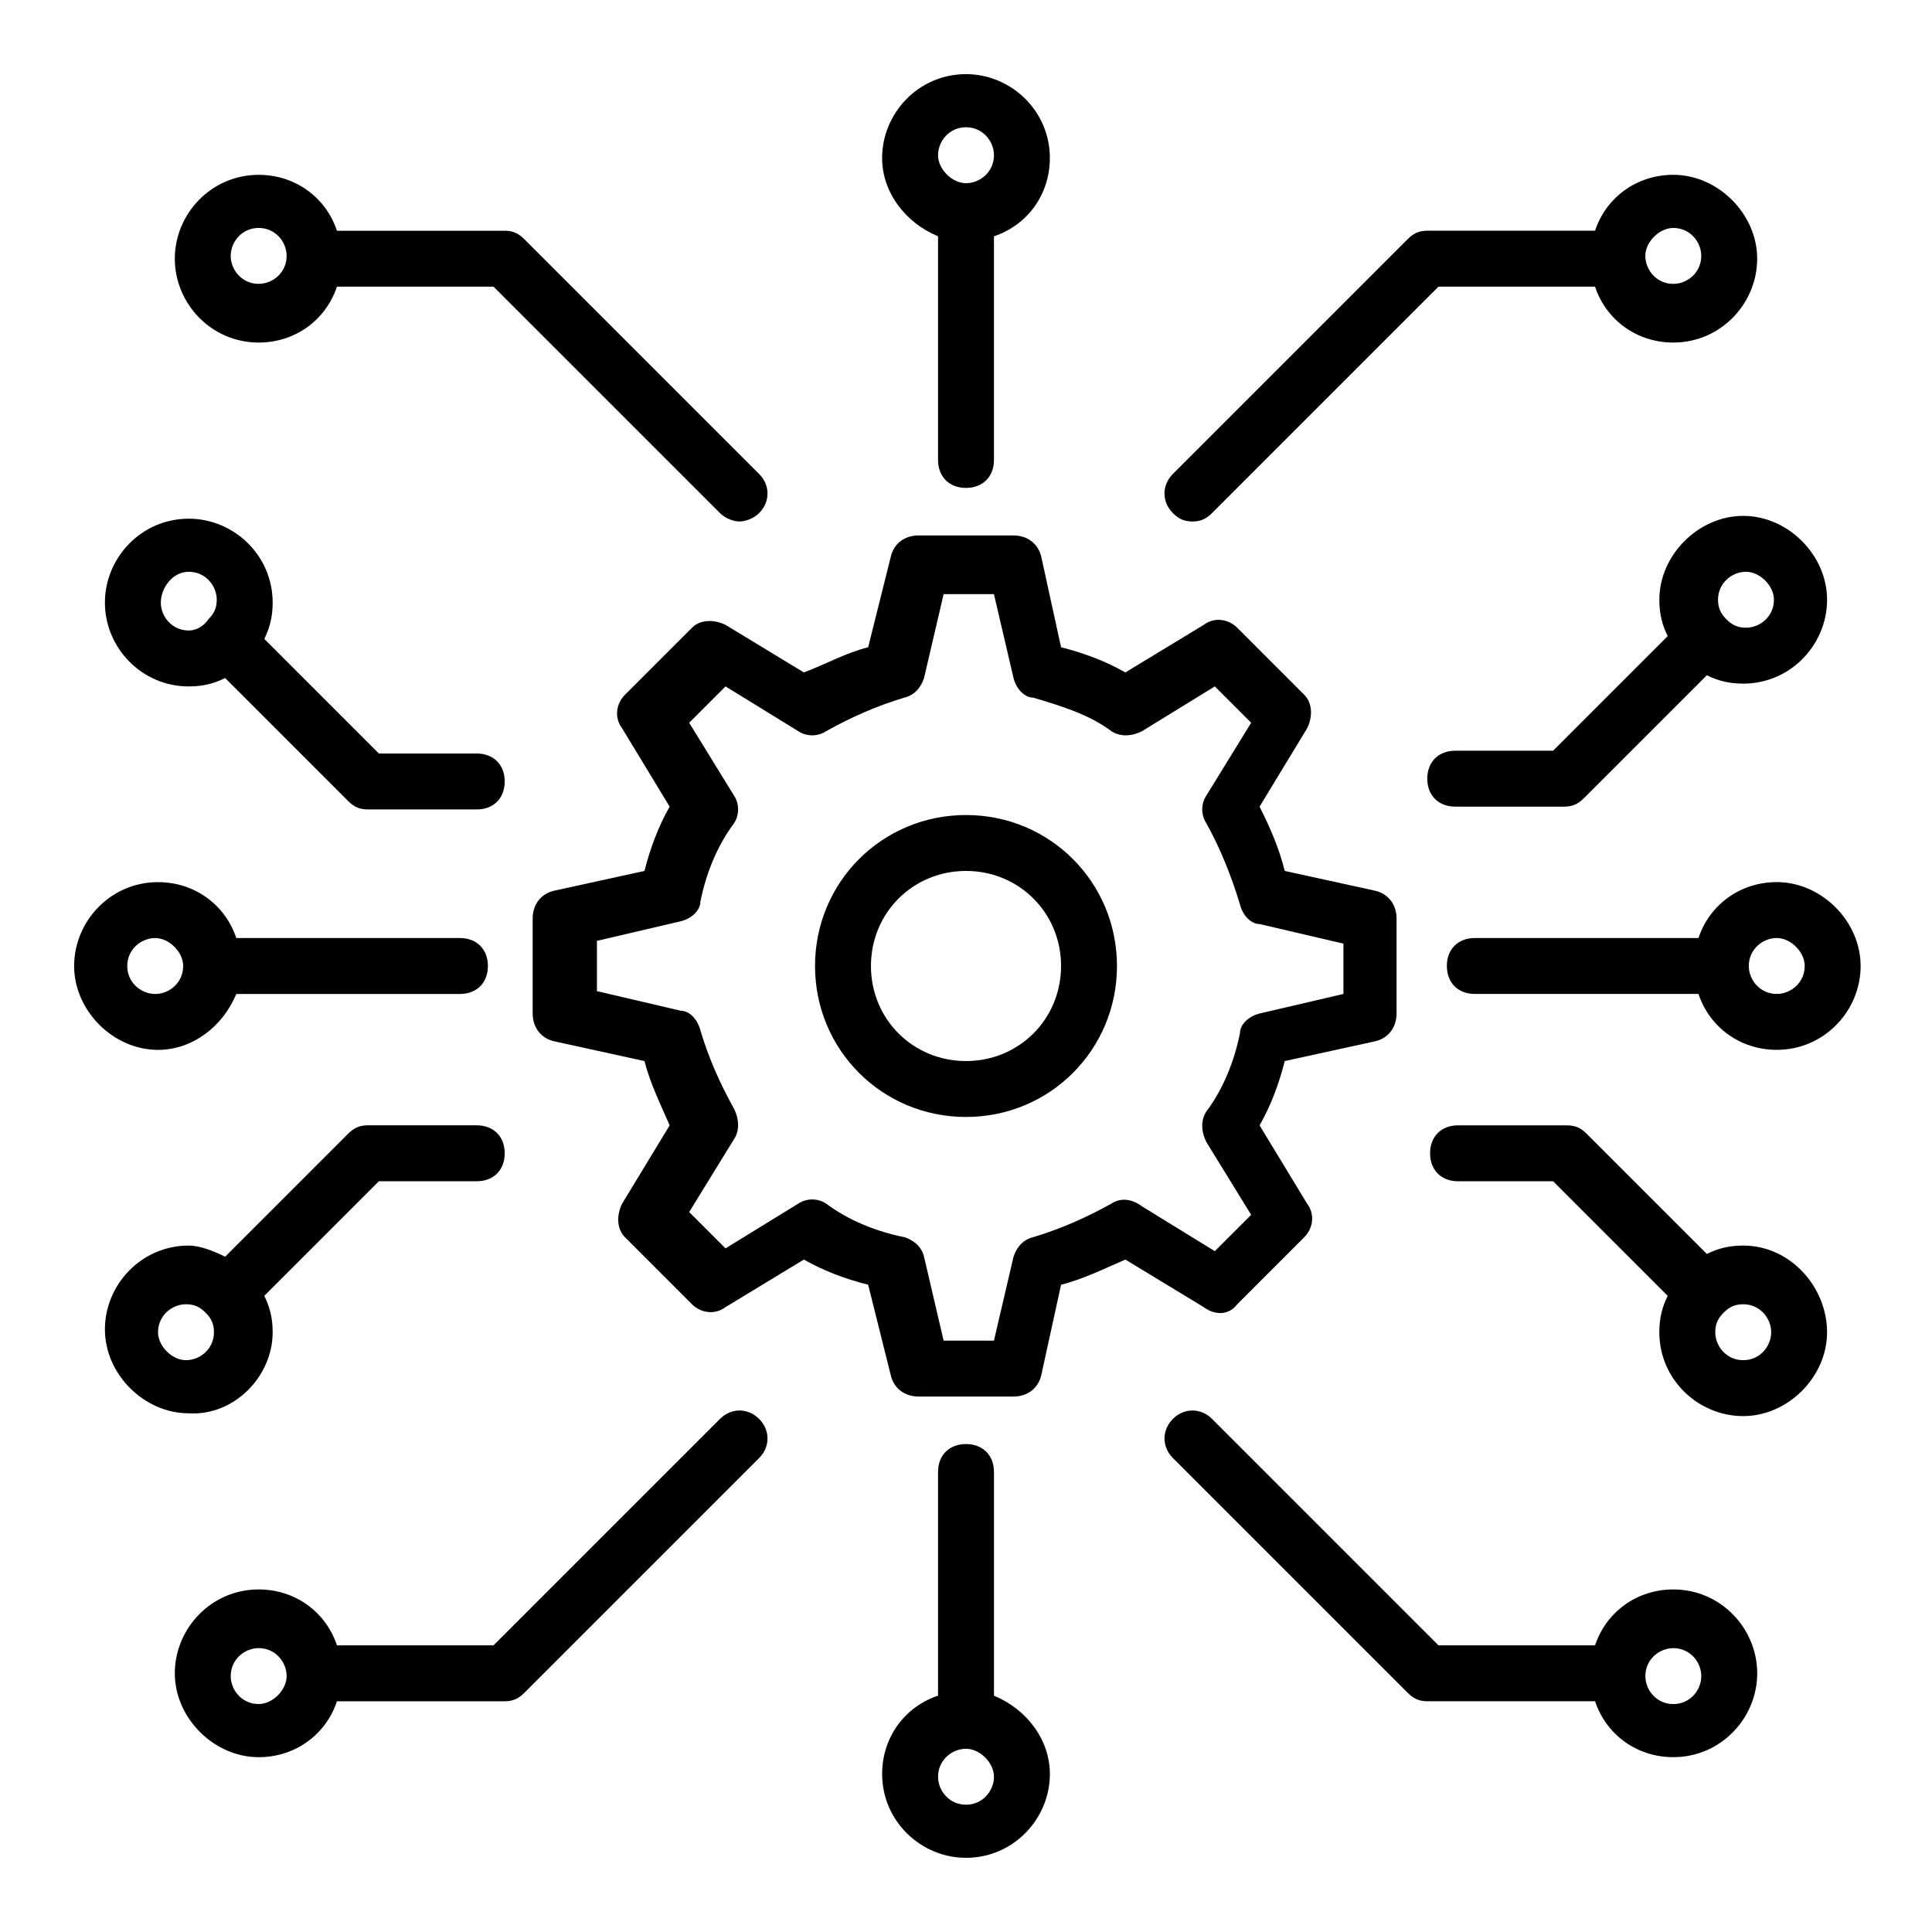 <?xml version="1.0" encoding="UTF-8"?>
<!-- Uploaded to: SVG Repo, www.svgrepo.com, Generator: SVG Repo Mixer Tools -->
<svg fill="#000000" width="800px" height="800px" version="1.1" viewBox="144 144 512 512" xmlns="http://www.w3.org/2000/svg">
 <g>
  <path d="m471.87 489.65 17.781-17.781c2.223-2.223 2.965-5.926 0.742-8.891l-12.594-20.746c2.965-5.188 5.188-11.113 6.668-17.039l23.707-5.188c3.703-0.742 5.926-3.703 5.926-7.41v-25.191c0-3.703-2.223-6.668-5.926-7.41l-23.707-5.188c-1.48-5.926-3.703-11.113-6.668-17.039l12.594-20.746c1.48-2.965 1.48-6.668-0.742-8.891l-17.781-17.781c-2.223-2.223-5.926-2.965-8.891-0.742l-20.746 12.594c-5.188-2.965-11.113-5.188-17.039-6.668l-5.188-23.707c-0.742-3.703-3.703-5.926-7.41-5.926h-25.191c-3.703 0-6.668 2.223-7.41 5.926l-5.926 23.707c-5.926 1.48-11.113 4.445-17.039 6.668l-20.746-12.594c-2.965-1.48-6.668-1.48-8.891 0.742l-17.781 17.781c-2.223 2.223-2.965 5.926-0.742 8.891l12.594 20.746c-2.965 5.188-5.188 11.113-6.668 17.039l-23.707 5.188c-3.703 0.742-5.926 3.703-5.926 7.41v25.191c0 3.703 2.223 6.668 5.926 7.41l23.707 5.188c1.48 5.926 4.445 11.855 6.668 17.039l-12.594 20.746c-1.48 2.965-1.48 6.668 0.742 8.891l17.781 17.781c2.223 2.223 5.926 2.965 8.891 0.742l20.746-12.594c5.188 2.965 11.113 5.188 17.039 6.668l5.926 23.707c0.742 3.703 3.703 5.926 7.41 5.926h25.191c3.703 0 6.668-2.223 7.41-5.926l5.188-23.707c5.926-1.48 11.855-4.445 17.039-6.668l20.746 12.594c2.961 2.219 6.668 2.219 8.891-0.742zm-33.344-26.672c-6.668 3.703-13.336 6.668-20.746 8.891-2.965 0.742-4.445 2.965-5.188 5.188l-5.188 22.227h-13.336l-5.188-22.227c-0.742-2.965-2.965-4.445-5.188-5.188-7.41-1.48-14.816-4.445-20.746-8.891-2.223-1.48-5.188-1.48-7.41 0l-19.262 11.855-9.633-9.633 11.855-19.262c1.48-2.223 1.48-5.188 0-8.148-3.703-6.668-6.668-13.336-8.891-20.746-0.742-2.965-2.965-5.188-5.188-5.188l-22.227-5.188v-13.336l22.227-5.188c2.965-0.742 5.188-2.965 5.188-5.188 1.48-7.41 4.445-14.816 8.891-20.746 1.48-2.223 1.48-5.188 0-7.41l-11.855-19.262 9.633-9.633 19.262 11.855c2.223 1.48 5.188 1.48 7.41 0 6.668-3.703 13.336-6.668 20.746-8.891 2.965-0.742 4.445-2.965 5.188-5.188l5.188-22.227h13.336l5.188 22.227c0.742 2.965 2.965 5.188 5.188 5.188 7.41 2.223 14.816 4.445 20.746 8.891 2.223 1.48 5.188 1.48 8.148 0l19.262-11.855 9.633 9.633-11.855 19.262c-1.48 2.223-1.48 5.188 0 7.41 3.703 6.668 6.668 14.078 8.891 21.484 0.742 2.965 2.965 5.188 5.188 5.188l22.227 5.188v13.336l-22.227 5.188c-2.965 0.742-5.188 2.965-5.188 5.188-1.48 7.41-4.445 14.816-8.891 20.746-1.48 2.223-1.48 5.188 0 8.148l11.855 19.262-9.633 9.633-19.262-11.855c-2.961-2.223-5.926-2.223-8.148-0.738z"/>
  <path d="m400 359.99c-22.227 0-40.008 17.781-40.008 40.008 0 22.227 17.781 40.008 40.008 40.008s40.008-17.781 40.008-40.008c0-22.223-17.781-40.008-40.008-40.008zm0 65.199c-14.078 0-25.191-11.113-25.191-25.191s11.113-25.191 25.191-25.191 25.191 11.113 25.191 25.191c-0.004 14.078-11.117 25.191-25.191 25.191z"/>
  <path d="m460.01 282.2c2.223 0 3.703-0.742 5.188-2.223l60.012-60.012h41.488c2.965 8.891 11.113 14.816 20.746 14.816 12.594 0 22.227-10.371 22.227-22.227s-10.371-22.227-22.227-22.227c-9.633 0-17.781 5.926-20.746 14.816h-44.453c-2.223 0-3.703 0.742-5.188 2.223l-62.234 62.234c-2.965 2.965-2.965 7.41 0 10.371 1.48 1.488 2.965 2.227 5.188 2.227zm127.43-77.793c4.445 0 7.41 3.703 7.41 7.41 0 4.445-3.703 7.41-7.41 7.41-4.445 0-7.41-3.703-7.41-7.41s3.707-7.41 7.41-7.41z"/>
  <path d="m212.55 234.78c9.633 0 17.781-5.926 20.746-14.816h41.488l60.012 60.012c1.48 1.48 3.703 2.223 5.188 2.223 1.48 0 3.703-0.742 5.188-2.223 2.965-2.965 2.965-7.41 0-10.371l-62.234-62.234c-1.48-1.48-2.965-2.223-5.188-2.223h-44.453c-2.965-8.891-11.113-14.816-20.746-14.816-12.594 0-22.227 10.371-22.227 22.227 0 11.852 9.633 22.223 22.227 22.223zm0-30.375c4.445 0 7.41 3.703 7.41 7.41 0 4.445-3.703 7.41-7.41 7.41-4.445 0-7.41-3.703-7.41-7.41 0.004-3.707 2.965-7.41 7.41-7.41z"/>
  <path d="m392.59 206.62v59.273c0 4.445 2.965 7.41 7.41 7.41s7.41-2.965 7.41-7.41v-59.273c8.891-2.965 14.816-11.113 14.816-20.746 0-12.594-10.371-22.227-22.227-22.227-12.594 0-22.227 10.371-22.227 22.227 0 8.891 5.926 17.043 14.816 20.746zm7.41-28.895c4.445 0 7.41 3.703 7.41 7.41 0 4.445-3.703 7.41-7.41 7.41-3.703 0-7.41-3.703-7.41-7.41s2.965-7.41 7.41-7.41z"/>
  <path d="m334.8 520.02-60.012 60.012h-41.488c-2.965-8.891-11.113-14.816-20.746-14.816-12.594 0-22.227 10.371-22.227 22.227 0 11.855 10.371 22.227 22.227 22.227 9.633 0 17.781-5.926 20.746-14.816h44.453c2.223 0 3.703-0.742 5.188-2.223l62.234-62.234c2.965-2.965 2.965-7.41 0-10.371-2.969-2.969-7.414-2.969-10.375-0.004zm-122.25 75.57c-4.445 0-7.41-3.703-7.41-7.41 0-4.445 3.703-7.41 7.41-7.41 4.445 0 7.41 3.703 7.41 7.41 0 3.707-3.703 7.41-7.41 7.41z"/>
  <path d="m587.45 565.22c-9.633 0-17.781 5.926-20.746 14.816h-41.488l-60.012-60.012c-2.965-2.965-7.41-2.965-10.371 0-2.965 2.965-2.965 7.41 0 10.371l62.234 62.234c1.48 1.48 2.965 2.223 5.188 2.223h44.453c2.965 8.891 11.113 14.816 20.746 14.816 12.594 0 22.227-10.371 22.227-22.227-0.004-11.852-9.637-22.223-22.23-22.223zm0 30.375c-4.445 0-7.41-3.703-7.41-7.41 0-4.445 3.703-7.41 7.41-7.41 4.445 0 7.41 3.703 7.41 7.41 0 3.707-2.965 7.41-7.41 7.41z"/>
  <path d="m407.41 593.37v-59.273c0-4.445-2.965-7.41-7.41-7.41-4.445 0-7.41 2.965-7.41 7.41v59.273c-8.891 2.965-14.816 11.113-14.816 20.746 0 12.594 10.371 22.227 22.227 22.227 12.594 0 22.227-10.371 22.227-22.227 0.004-8.891-5.926-17.039-14.816-20.746zm-7.406 28.895c-4.445 0-7.41-3.703-7.41-7.41 0-4.445 3.703-7.41 7.41-7.41 3.703 0 7.41 3.703 7.41 7.41-0.004 3.707-2.965 7.41-7.41 7.41z"/>
  <path d="m605.97 474.09c-3.703 0-6.668 0.742-9.633 2.223l-31.859-31.859c-1.48-1.48-2.965-2.223-5.188-2.223h-28.895c-4.445 0-7.41 2.965-7.41 7.41s2.965 7.41 7.41 7.41l25.191-0.004 30.375 30.375c-1.48 2.965-2.223 5.926-2.223 9.633 0 12.594 10.371 22.227 22.227 22.227 11.855 0 22.227-10.371 22.227-22.227 0.004-11.852-9.629-22.965-22.223-22.965zm0 30.375c-4.445 0-7.41-3.703-7.41-7.41 0-2.223 0.742-3.703 2.223-5.188 1.48-1.48 2.965-2.223 5.188-2.223 4.445 0 7.41 3.703 7.41 7.41-0.004 3.707-2.965 7.41-7.41 7.41z"/>
  <path d="m583.74 302.94c0 3.703 0.742 6.668 2.223 9.633l-30.379 30.375h-25.93c-4.445 0-7.41 2.965-7.41 7.41s2.965 7.41 7.41 7.41h28.895c2.223 0 3.703-0.742 5.188-2.223l32.598-32.598c2.965 1.48 5.926 2.223 9.633 2.223 12.594 0 22.227-10.371 22.227-22.227 0-11.855-10.371-22.227-22.227-22.227-11.855-0.004-22.227 10.367-22.227 22.223zm30.375 0c0 4.445-3.703 7.41-7.41 7.41-2.223 0-3.703-0.742-5.188-2.223-1.48-1.48-2.223-2.965-2.223-5.188 0-4.445 3.703-7.41 7.41-7.41s7.41 3.707 7.41 7.41z"/>
  <path d="m194.03 325.91c3.703 0 6.668-0.742 9.633-2.223l32.598 32.598c1.48 1.48 2.965 2.223 5.188 2.223h28.895c4.445 0 7.41-2.965 7.41-7.41 0-4.445-2.965-7.41-7.41-7.41l-25.934 0.004-30.375-30.375c1.48-2.965 2.223-5.926 2.223-9.633 0-12.594-10.371-22.227-22.227-22.227-12.594 0-22.227 10.371-22.227 22.227-0.004 11.852 9.629 22.227 22.227 22.227zm0-30.379c4.445 0 7.41 3.703 7.41 7.41 0 2.223-0.742 3.703-2.223 5.188-1.484 2.223-3.707 2.961-5.188 2.961-4.445 0-7.41-3.703-7.41-7.41 0-3.703 2.961-8.148 7.41-8.148z"/>
  <path d="m216.26 497.05c0-3.703-0.742-6.668-2.223-9.633l30.375-30.375h25.93c4.445 0 7.41-2.965 7.41-7.41 0-4.445-2.965-7.41-7.41-7.41h-28.895c-2.223 0-3.703 0.742-5.188 2.223l-32.598 32.598c-2.961-1.477-6.668-2.957-9.629-2.957-12.594 0-22.227 10.371-22.227 22.227 0 11.855 10.371 22.227 22.227 22.227 11.852 0.738 22.227-9.633 22.227-21.488zm-30.379 0c0-4.445 3.703-7.41 7.41-7.41 2.223 0 3.703 0.742 5.188 2.223 1.48 1.48 2.223 2.965 2.223 5.188 0 4.445-3.703 7.41-7.41 7.41-3.707 0-7.41-3.703-7.41-7.41z"/>
  <path d="m614.86 377.77c-9.633 0-17.781 5.926-20.746 14.816h-59.273c-4.445 0-7.41 2.965-7.41 7.41s2.965 7.41 7.41 7.41h59.273c2.965 8.891 11.113 14.816 20.746 14.816 12.594 0 22.227-10.371 22.227-22.227s-10.375-22.227-22.227-22.227zm0 29.633c-4.445 0-7.41-3.703-7.41-7.41 0-4.445 3.703-7.41 7.41-7.41 3.703 0 7.41 3.703 7.41 7.41-0.004 4.449-3.707 7.41-7.41 7.41z"/>
  <path d="m206.62 407.41h59.273c4.445 0 7.41-2.965 7.41-7.41 0-4.445-2.965-7.41-7.41-7.41h-59.273c-2.965-8.891-11.113-14.816-20.746-14.816-12.594 0-22.227 10.371-22.227 22.227 0 11.855 10.371 22.227 22.227 22.227 8.891 0.004 17.043-5.926 20.746-14.816zm-28.895-7.406c0-4.445 3.703-7.41 7.41-7.41 3.703 0 7.41 3.703 7.41 7.41 0 4.445-3.703 7.41-7.41 7.41-3.707-0.004-7.41-2.965-7.41-7.41z"/>
 </g>
</svg>